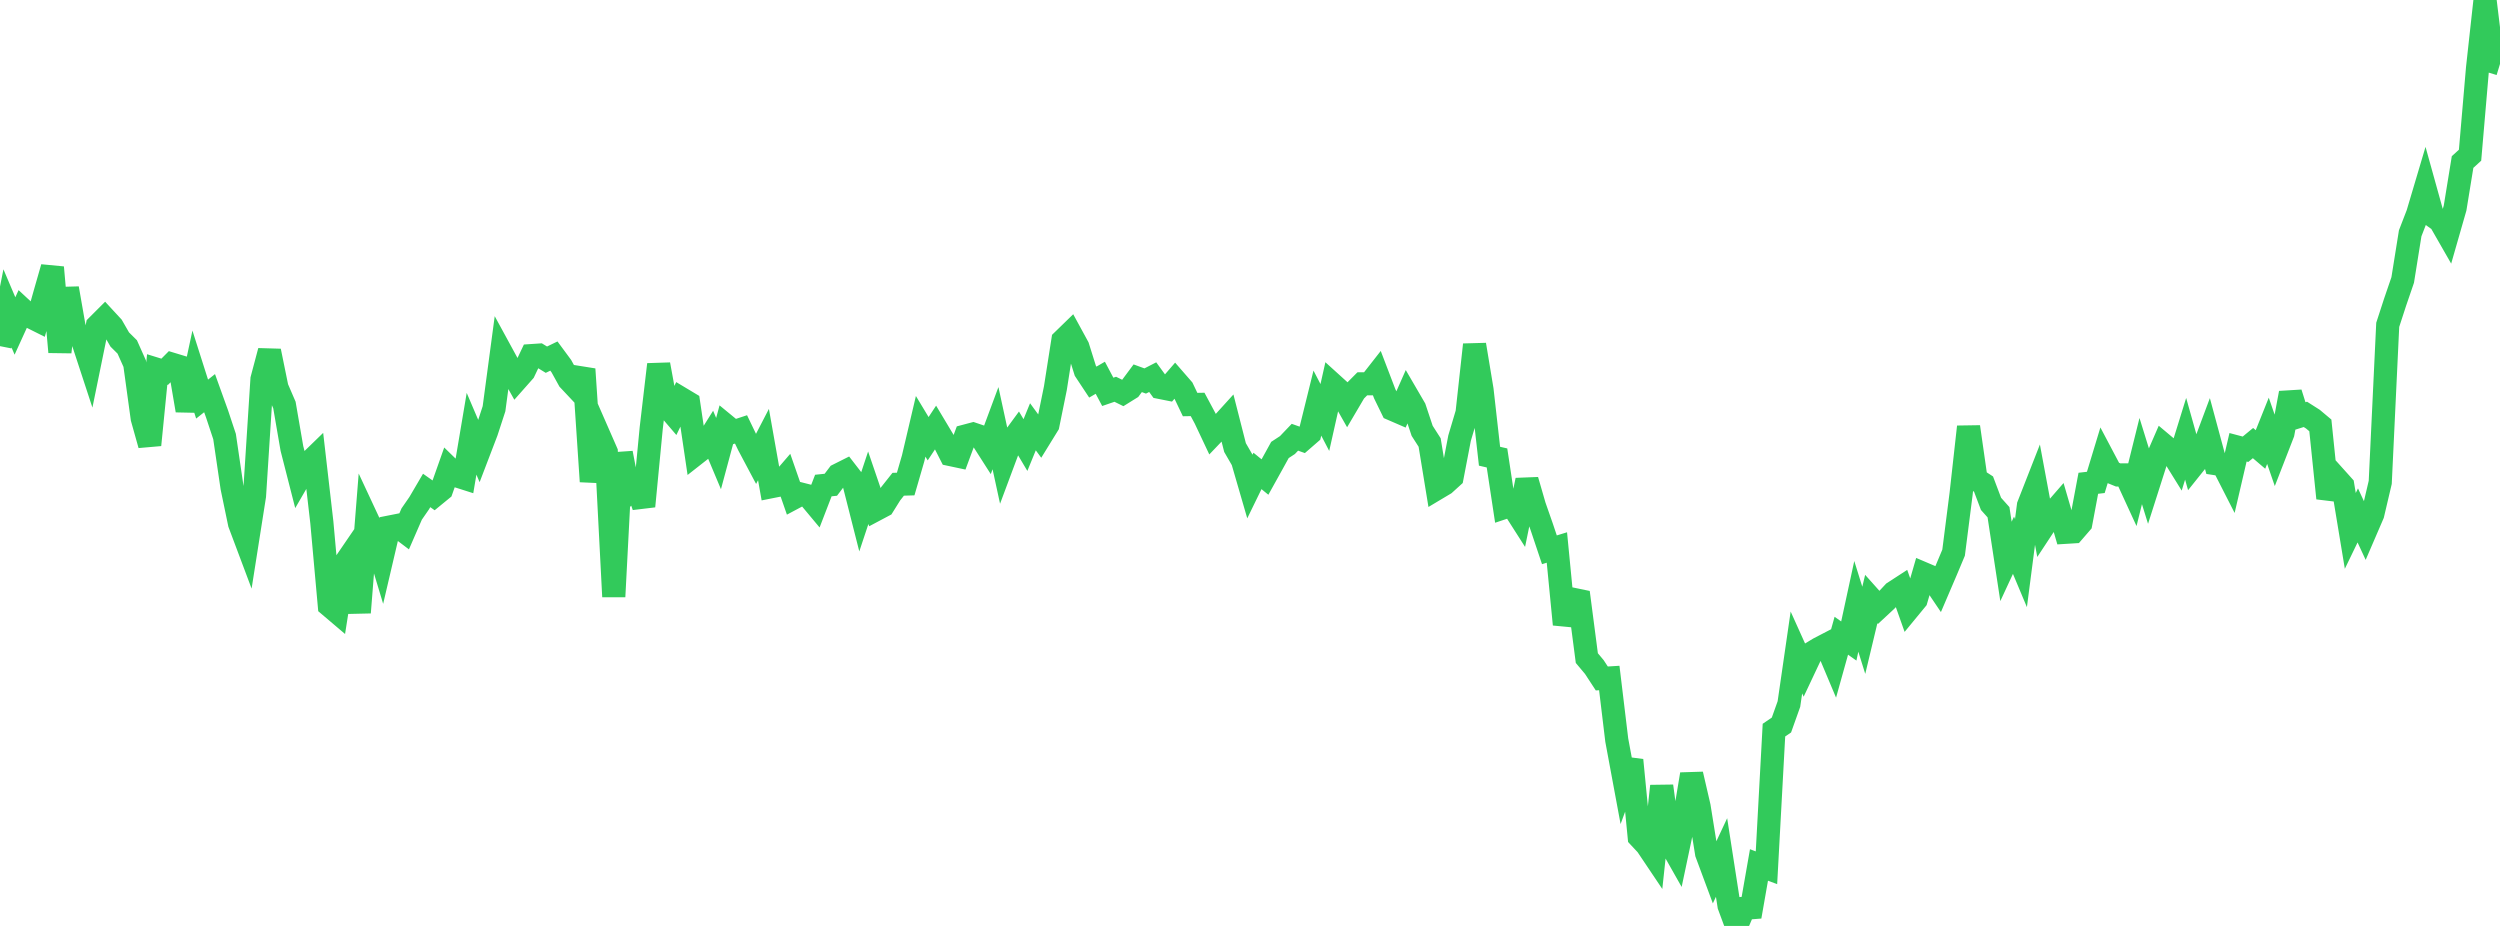 <?xml version="1.0" standalone="no"?>
<!DOCTYPE svg PUBLIC "-//W3C//DTD SVG 1.1//EN" "http://www.w3.org/Graphics/SVG/1.1/DTD/svg11.dtd">

<svg width="135" height="50" viewBox="0 0 135 50" preserveAspectRatio="none" 
  xmlns="http://www.w3.org/2000/svg"
  xmlns:xlink="http://www.w3.org/1999/xlink">


<polyline points="0.0, 18.692 0.404, 16.653 0.808, 17.603 1.213, 16.714 1.617, 17.089 2.021, 17.291 2.425, 15.85 2.829, 14.441 3.234, 19.009 3.638, 15.571 4.042, 17.882 4.446, 18.344 4.85, 19.576 5.254, 17.599 5.659, 17.194 6.063, 17.631 6.467, 18.334 6.871, 18.735 7.275, 19.639 7.68, 22.587 8.084, 24.027 8.488, 19.951 8.892, 20.076 9.296, 19.669 9.701, 19.792 10.105, 22.164 10.509, 20.281 10.913, 21.551 11.317, 21.231 11.722, 22.355 12.126, 23.574 12.53, 26.323 12.934, 28.269 13.338, 29.345 13.743, 26.774 14.147, 20.477 14.551, 18.955 14.955, 20.936 15.359, 21.872 15.763, 24.215 16.168, 25.799 16.572, 25.1 16.976, 24.708 17.38, 28.214 17.784, 32.694 18.189, 33.038 18.593, 30.467 18.997, 29.876 19.401, 33.076 19.805, 27.982 20.21, 28.85 20.614, 30.19 21.018, 28.464 21.422, 28.384 21.826, 28.689 22.231, 27.758 22.635, 27.173 23.039, 26.484 23.443, 26.769 23.847, 26.438 24.251, 25.295 24.656, 25.69 25.06, 25.819 25.464, 23.423 25.868, 24.37 26.272, 23.313 26.677, 22.072 27.081, 19.051 27.485, 19.792 27.889, 20.513 28.293, 20.057 28.698, 19.203 29.102, 19.176 29.506, 19.423 29.91, 19.227 30.314, 19.774 30.719, 20.508 31.123, 20.938 31.527, 19.935 31.931, 26 32.335, 23.483 32.74, 24.408 33.144, 32.22 33.548, 24.464 33.952, 26.568 34.356, 26.175 34.76, 27.338 35.165, 23.129 35.569, 19.682 35.973, 21.886 36.377, 22.358 36.781, 21.521 37.186, 21.764 37.59, 24.493 37.994, 24.176 38.398, 23.532 38.802, 24.494 39.207, 22.988 39.611, 23.32 40.015, 23.187 40.419, 24.027 40.823, 24.788 41.228, 24.006 41.632, 26.284 42.036, 26.204 42.44, 25.735 42.844, 26.896 43.249, 26.68 43.653, 26.783 44.057, 27.267 44.461, 26.219 44.865, 26.177 45.269, 25.643 45.674, 25.44 46.078, 25.962 46.482, 27.553 46.886, 26.338 47.29, 27.522 47.695, 27.307 48.099, 26.66 48.503, 26.15 48.907, 26.138 49.311, 24.744 49.716, 23.021 50.12, 23.691 50.524, 23.079 50.928, 23.754 51.332, 24.547 51.737, 24.633 52.141, 23.545 52.545, 23.438 52.949, 23.575 53.353, 24.208 53.757, 23.121 54.162, 24.987 54.566, 23.904 54.97, 23.353 55.374, 24.033 55.778, 23.046 56.183, 23.6 56.587, 22.944 56.991, 20.959 57.395, 18.384 57.799, 17.991 58.204, 18.734 58.608, 20.022 59.012, 20.633 59.416, 20.399 59.82, 21.16 60.225, 21.021 60.629, 21.22 61.033, 20.969 61.437, 20.426 61.841, 20.574 62.246, 20.366 62.65, 20.922 63.054, 21.003 63.458, 20.536 63.862, 21 64.266, 21.846 64.671, 21.839 65.075, 22.593 65.479, 23.45 65.883, 23.027 66.287, 22.582 66.692, 24.169 67.096, 24.868 67.5, 26.259 67.904, 25.43 68.308, 25.76 68.713, 25.031 69.117, 24.298 69.521, 24.034 69.925, 23.611 70.329, 23.755 70.734, 23.403 71.138, 21.768 71.542, 22.544 71.946, 20.743 72.35, 21.109 72.754, 21.822 73.159, 21.134 73.563, 20.727 73.967, 20.723 74.371, 20.207 74.775, 21.264 75.18, 22.095 75.584, 22.27 75.988, 21.356 76.392, 22.05 76.796, 23.264 77.201, 23.896 77.605, 26.369 78.009, 26.128 78.413, 25.761 78.817, 23.657 79.222, 22.297 79.626, 18.614 80.03, 21.052 80.434, 24.636 80.838, 24.729 81.243, 27.4 81.647, 27.265 82.051, 27.898 82.455, 25.93 82.859, 27.326 83.263, 28.48 83.668, 29.689 84.072, 29.565 84.476, 33.718 84.88, 32.349 85.284, 32.433 85.689, 35.537 86.093, 36.019 86.497, 36.637 86.901, 36.612 87.305, 39.966 87.71, 42.146 88.114, 41.045 88.518, 45.196 88.922, 45.628 89.326, 46.23 89.731, 42.448 90.135, 45.435 90.539, 46.149 90.943, 44.236 91.347, 41.81 91.751, 43.556 92.156, 46.081 92.56, 47.168 92.964, 46.305 93.368, 48.907 93.772, 50.0 94.177, 49.049 94.581, 49.017 94.985, 46.708 95.389, 46.86 95.793, 39.427 96.198, 39.151 96.602, 38.017 97.006, 35.233 97.41, 36.13 97.814, 35.273 98.219, 35.027 98.623, 34.817 99.027, 35.777 99.431, 34.329 99.835, 34.615 100.24, 32.743 100.644, 34.037 101.048, 32.349 101.452, 32.801 101.856, 32.426 102.26, 31.993 102.665, 31.73 103.069, 32.871 103.473, 32.38 103.877, 30.98 104.281, 31.152 104.686, 31.752 105.09, 30.808 105.494, 29.844 105.898, 26.678 106.302, 23.048 106.707, 25.878 107.111, 26.14 107.515, 27.209 107.919, 27.661 108.323, 30.316 108.728, 29.443 109.132, 30.406 109.536, 27.297 109.94, 26.266 110.344, 28.438 110.749, 27.823 111.153, 27.358 111.557, 28.743 111.961, 28.718 112.365, 28.251 112.769, 26.097 113.174, 26.05 113.578, 24.718 113.982, 25.483 114.386, 25.648 114.79, 25.645 115.195, 26.526 115.599, 24.898 116.003, 26.202 116.407, 24.936 116.811, 24.007 117.216, 24.347 117.62, 24.998 118.024, 23.694 118.428, 25.13 118.832, 24.625 119.237, 23.541 119.641, 25.037 120.045, 25.099 120.449, 25.891 120.853, 24.153 121.257, 24.26 121.662, 23.926 122.066, 24.271 122.47, 23.263 122.874, 24.433 123.278, 23.394 123.683, 21.223 124.087, 22.503 124.491, 22.376 124.895, 22.633 125.299, 22.972 125.704, 26.903 126.108, 25.776 126.512, 26.226 126.916, 28.668 127.32, 27.832 127.725, 28.704 128.129, 27.767 128.533, 26.047 128.937, 17.541 129.341, 16.301 129.746, 15.119 130.15, 12.598 130.554, 11.552 130.958, 10.193 131.362, 11.647 131.766, 11.934 132.171, 12.641 132.575, 11.232 132.979, 8.75 133.383, 8.381 133.787, 3.678 134.192, 0.0 134.596, 3.33 135.0, 3.453" fill="none" stroke="#32ca5b" stroke-width="1.25"/>

</svg>